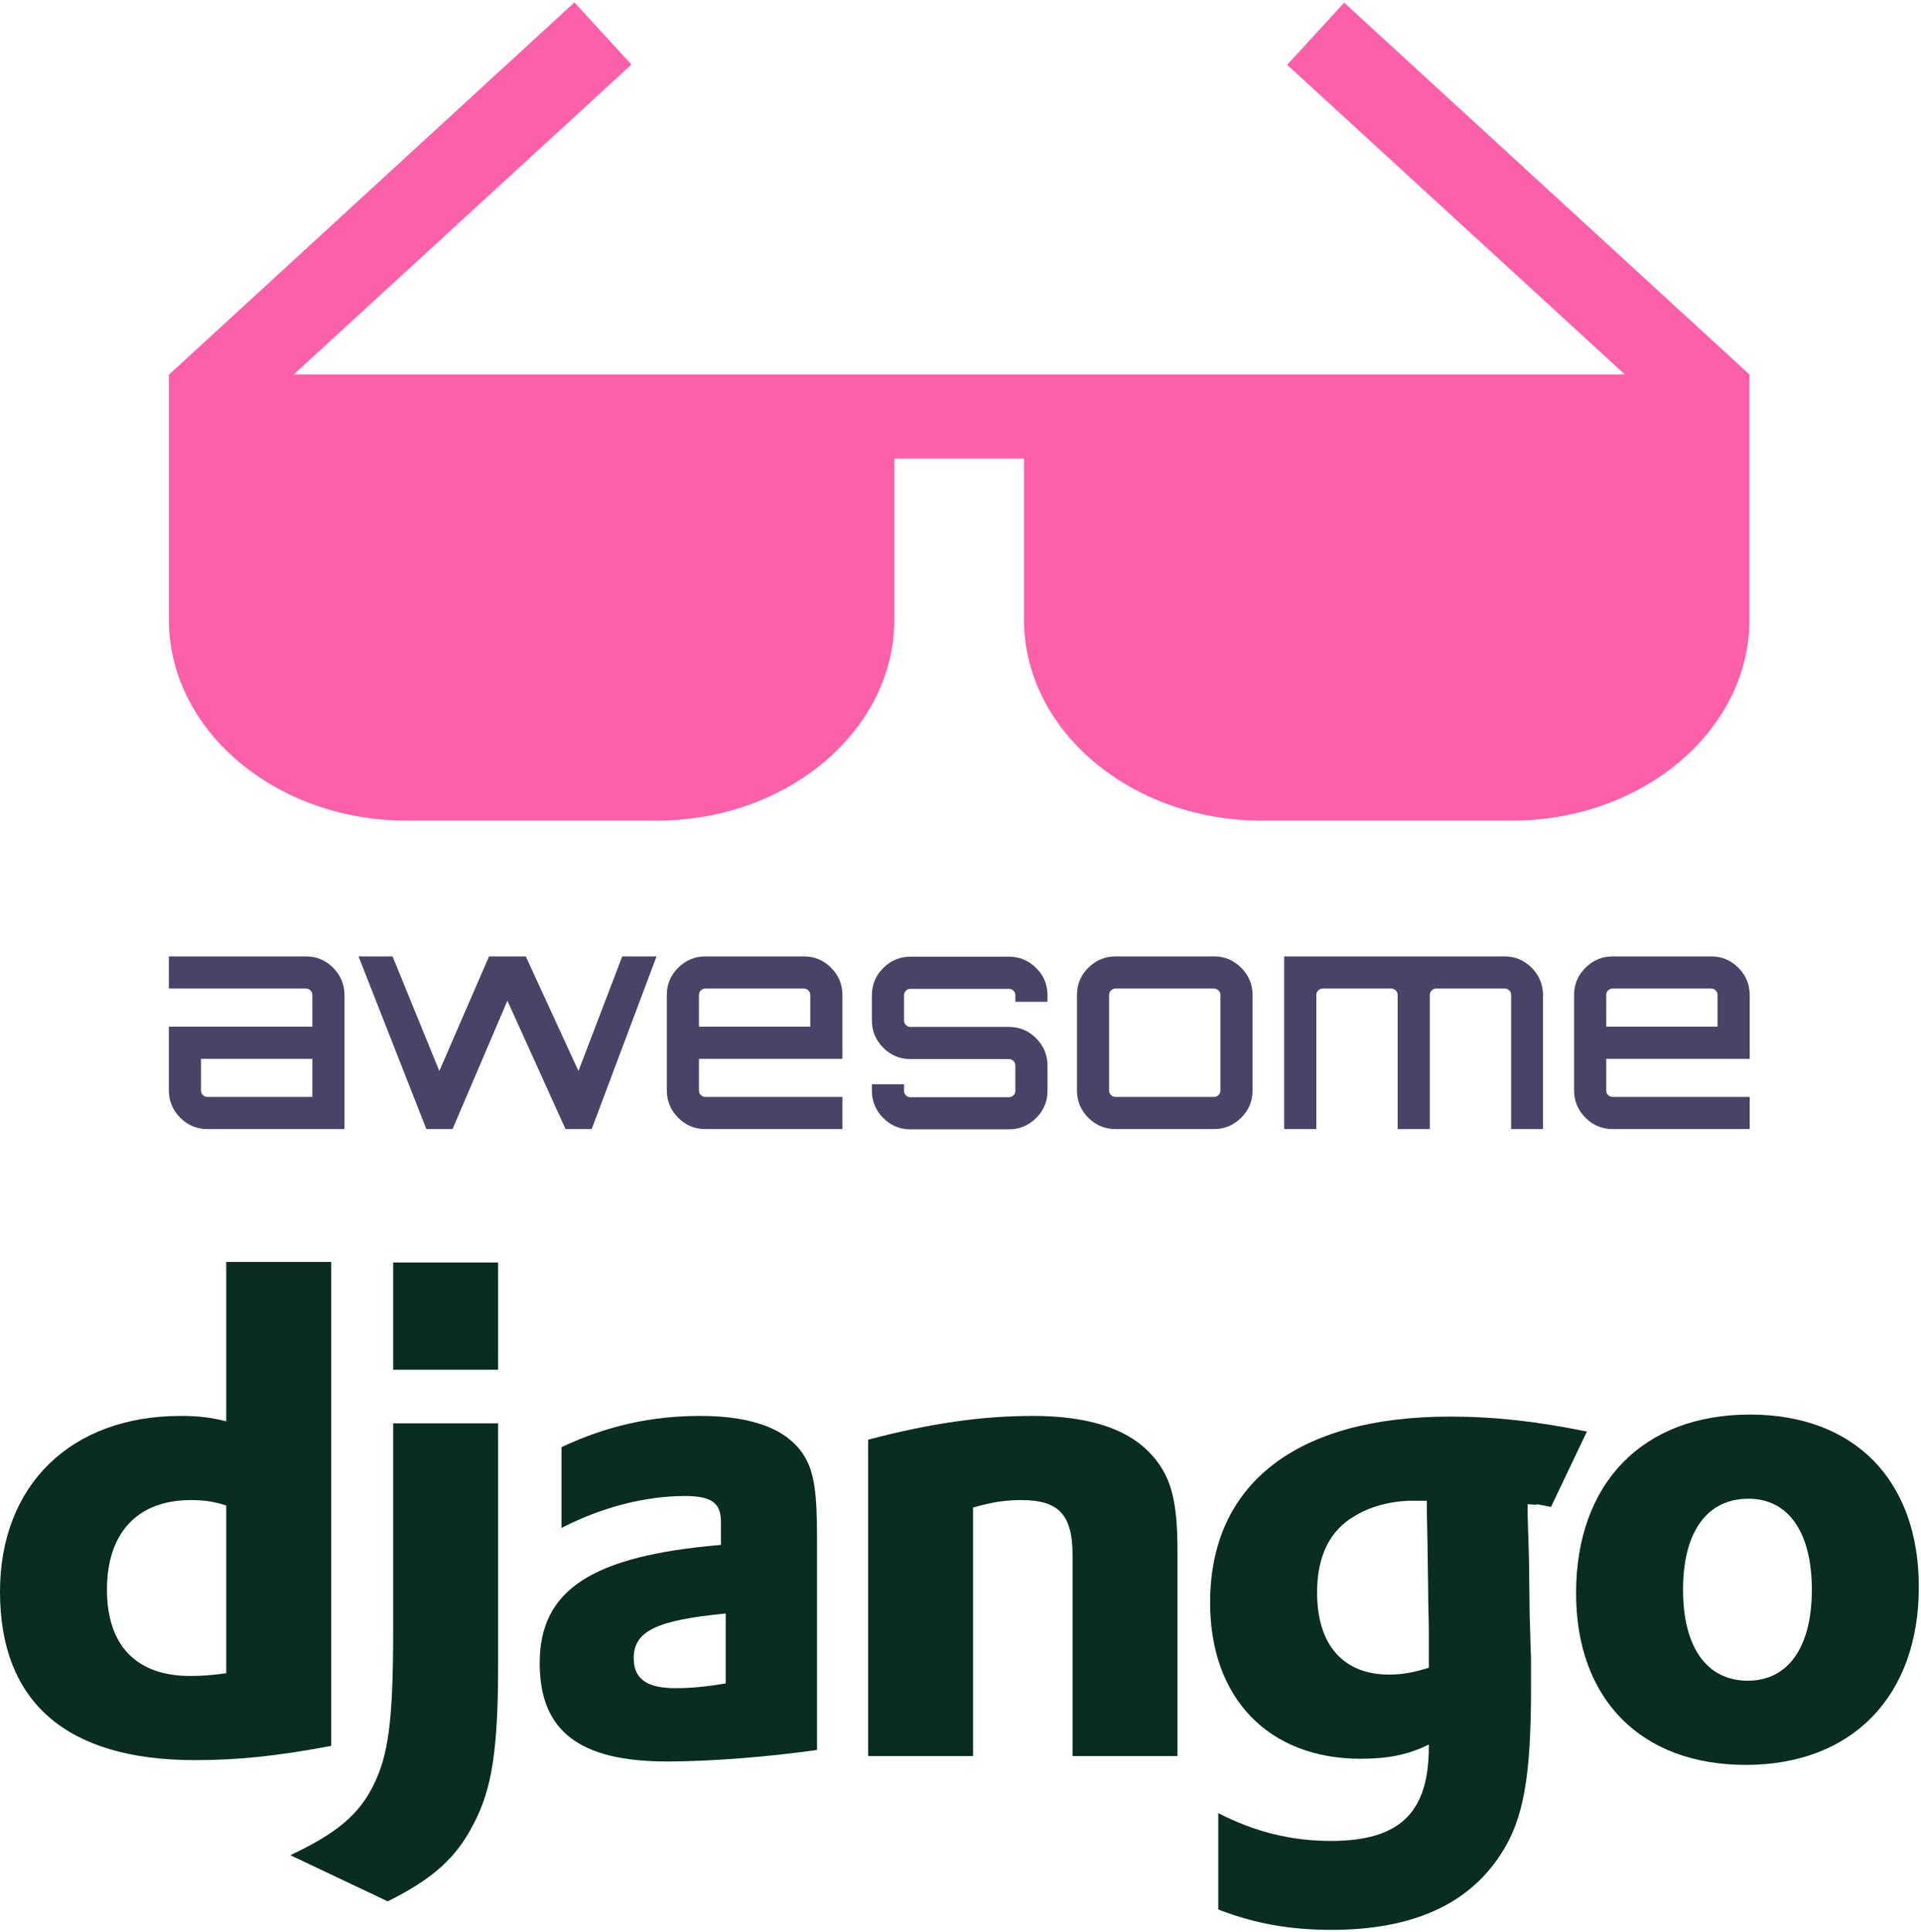 <?xml version="1.0" encoding="UTF-8"?>
<svg width="711px" height="715px" viewBox="0 0 711 715" version="1.1" xmlns="http://www.w3.org/2000/svg" xmlns:xlink="http://www.w3.org/1999/xlink">
    <!-- Generator: Sketch 3.8.3 (29802) - http://www.bohemiancoding.com/sketch -->
    <title>awesomedjango</title>
    <desc>Created with Sketch.</desc>
    <defs>
        <polygon id="path-1" points="0 0.38 1000 0.38 1000 173.44 0 173.44"></polygon>
        <polygon id="path-3" points="0 0 1000 0 1000 459.38 0 459.38"></polygon>
    </defs>
    <g id="Page-1" stroke="none" stroke-width="1" fill="none" fill-rule="evenodd">
        <g id="awesomedjango" transform="translate(-145, -120)">
            <g id="Group" transform="translate(0, 442.742)">
                <g id="Clipped">
                    <mask id="mask-2" fill="white">
                        <use xlink:href="#path-1"></use>
                    </mask>
                    <g id="Shape"></g>
                    <g id="Group" mask="url(#mask-2)">
                        <g transform="translate(207, -339)" id="Shape">
                            <path d="M51.2,370.2 C55.2,370.2 58.5,371.6 61.3,374.4 C64.1,377.2 65.5,380.6 65.5,384.5 L65.5,434.1 L14.8,434.1 C10.8,434.1 7.5,432.7 4.7,429.9 C1.9,427.1 0.5,423.7 0.5,419.8 L0.5,396.2 L53.6,396.2 L53.6,384.5 C53.6,383.8 53.4,383.3 52.9,382.8 C52.4,382.3 51.9,382.1 51.2,382.1 L0.5,382.1 L0.5,370.2 L51.2,370.2 L51.2,370.2 Z M53.6,422.2 L53.6,408.1 L12.4,408.1 L12.4,419.8 C12.4,420.5 12.6,421 13.1,421.5 C13.6,422 14.1,422.2 14.8,422.2 L53.6,422.2 L53.6,422.2 Z M168.3,370.2 L181,370.2 L157,434.1 L147.3,434.1 L125.8,386.6 L105.5,434.1 L105.3,434 L105.4,434.1 L95.8,434.1 L70.7,370.2 L83.3,370.2 L100.6,412.6 L119,370.2 L132.6,370.2 L152.1,412.6 L168.3,370.2 L168.3,370.2 Z M235.5,370.2 C239.5,370.2 242.8,371.6 245.6,374.4 C248.4,377.2 249.8,380.6 249.8,384.5 L249.8,408.1 L196.7,408.1 L196.7,419.8 C196.7,420.5 196.9,421 197.4,421.5 C197.9,422 198.4,422.2 199.1,422.2 L249.8,422.2 L249.8,434.1 L199.1,434.1 C195.1,434.1 191.8,432.7 189,429.9 C186.2,427.1 184.8,423.7 184.8,419.8 L184.8,384.5 C184.8,380.5 186.2,377.2 189,374.4 C191.8,371.6 195.2,370.2 199.1,370.2 L235.5,370.2 L235.5,370.2 Z M196.7,396.2 L237.9,396.2 L237.9,384.5 C237.9,383.8 237.7,383.3 237.2,382.8 C236.7,382.3 236.2,382.1 235.5,382.1 L199.1,382.1 C198.4,382.1 197.9,382.3 197.4,382.8 C196.9,383.3 196.7,383.8 196.7,384.5 L196.7,396.2 L196.7,396.2 Z M325.7,384.6 L325.7,387 L313.8,387 L313.8,384.6 C313.8,383.9 313.6,383.4 313.1,382.9 C312.6,382.4 312.1,382.2 311.4,382.2 L275,382.2 C274.3,382.2 273.8,382.4 273.3,382.9 C272.8,383.4 272.6,383.9 272.6,384.6 L272.6,393.9 C272.6,394.6 272.8,395.1 273.3,395.6 C273.8,396.1 274.3,396.3 275,396.3 L311.4,396.3 C315.4,396.3 318.7,397.7 321.5,400.5 C324.3,403.3 325.7,406.7 325.7,410.6 L325.7,419.9 C325.7,423.9 324.3,427.2 321.5,430 C318.7,432.8 315.3,434.2 311.4,434.2 L275,434.2 C271,434.2 267.7,432.8 264.9,430 C262.1,427.2 260.7,423.8 260.7,419.9 L260.7,417.5 L272.6,417.5 L272.6,419.9 C272.6,420.6 272.8,421.1 273.3,421.6 C273.8,422.1 274.3,422.3 275,422.3 L311.4,422.3 C312.1,422.3 312.6,422.1 313.1,421.6 C313.6,421.1 313.8,420.6 313.8,419.9 L313.8,410.6 C313.8,409.9 313.6,409.4 313.1,408.9 C312.6,408.4 312.1,408.2 311.4,408.2 L275,408.2 C271,408.2 267.7,406.8 264.9,404 C262.1,401.2 260.7,397.8 260.7,393.9 L260.7,384.6 C260.7,380.6 262.1,377.3 264.9,374.5 C267.7,371.7 271.1,370.3 275,370.3 L311.4,370.3 C315.4,370.3 318.7,371.7 321.5,374.5 C324.3,377.2 325.7,380.6 325.7,384.6 L325.7,384.6 Z M350.9,370.2 L387.3,370.2 C391.3,370.2 394.6,371.6 397.4,374.4 C400.2,377.2 401.6,380.6 401.6,384.5 L401.6,419.8 C401.6,423.8 400.2,427.1 397.4,429.9 C394.6,432.7 391.2,434.1 387.3,434.1 L350.9,434.1 C346.9,434.1 343.6,432.7 340.8,429.9 C338,427.1 336.6,423.7 336.6,419.8 L336.6,384.5 C336.6,380.5 338,377.2 340.8,374.4 C343.6,371.6 347,370.2 350.9,370.2 L350.9,370.2 Z M387.3,382.1 L350.9,382.1 C350.2,382.1 349.7,382.3 349.2,382.8 C348.7,383.3 348.5,383.8 348.5,384.5 L348.5,419.8 C348.5,420.5 348.7,421 349.2,421.5 C349.7,422 350.2,422.2 350.9,422.2 L387.3,422.2 C388,422.2 388.5,422 389,421.5 C389.5,421 389.7,420.5 389.7,419.8 L389.7,384.5 C389.7,383.8 389.5,383.3 389,382.8 C388.5,382.4 388,382.1 387.3,382.1 L387.3,382.1 Z M494.8,370.2 C498.8,370.2 502.1,371.6 504.9,374.4 C507.7,377.2 509.1,380.6 509.1,384.5 L509.1,434.1 L497.3,434.1 L497.3,384.5 C497.3,383.8 497.1,383.3 496.6,382.8 C496.1,382.3 495.5,382.1 494.8,382.1 L469.6,382.1 C468.9,382.1 468.4,382.3 467.9,382.8 C467.4,383.3 467.2,383.8 467.2,384.5 L467.2,434.1 L455.3,434.1 L455.3,384.5 C455.3,383.8 455.1,383.3 454.6,382.8 C454.1,382.3 453.6,382.1 452.9,382.1 L427.6,382.1 C426.9,382.1 426.4,382.3 425.9,382.8 C425.4,383.3 425.2,383.8 425.2,384.5 L425.2,434.1 L413.3,434.1 L413.3,370.2 L494.8,370.2 L494.8,370.2 Z M571.3,370.2 C575.3,370.2 578.6,371.6 581.4,374.4 C584.2,377.2 585.6,380.6 585.6,384.5 L585.6,408.1 L532.5,408.1 L532.5,419.8 C532.5,420.5 532.7,421 533.2,421.5 C533.7,422 534.2,422.2 534.9,422.2 L585.6,422.2 L585.6,434.1 L534.9,434.1 C530.9,434.1 527.6,432.7 524.8,429.9 C522,427.1 520.6,423.7 520.6,419.8 L520.6,384.5 C520.6,380.5 522,377.2 524.8,374.4 C527.6,371.6 531,370.2 534.9,370.2 L571.3,370.2 L571.3,370.2 Z M532.5,396.2 L573.7,396.2 L573.7,384.5 C573.7,383.8 573.5,383.3 573,382.8 C572.5,382.3 572,382.1 571.3,382.1 L534.9,382.1 C534.2,382.1 533.7,382.3 533.2,382.8 C532.7,383.3 532.5,383.8 532.5,384.5 L532.5,396.2 L532.5,396.2 Z" fill="#494368"></path>
                            <path d="M585.5,138.1 L435.5,0.5 L414.4,23.5 L539.4,138.1 L46.7,138.1 L171.7,23.4 L150.6,0.4 L0.6,138.1 L0.5,138.1 L0.5,228.8 C0.5,269.8 40,303.2 88.5,303.2 L181,303.2 C229.5,303.2 269,269.8 269,228.8 L269,169.2 L317,169.2 L317,228.8 C317,269.8 356.5,303.2 405,303.2 L497.5,303.2 C546,303.2 585.5,269.8 585.5,228.8 L585.5,138.1 L585.5,138.1 Z" fill="#FC60A8"></path>
                        </g>
                    </g>
                </g>
            </g>
            <g id="Group" transform="translate(0, 0.485)">
                <g id="Clipped">
                    <mask id="mask-4" fill="white">
                        <use xlink:href="#path-3"></use>
                    </mask>
                    <g id="Shape"></g>
                    <g id="Group" mask="url(#mask-4)">
                        <g transform="translate(207, 120)" id="Shape">
                            <path d="M51.2,370.2 C55.2,370.2 58.5,371.6 61.3,374.4 C64.1,377.2 65.5,380.6 65.5,384.5 L65.5,434.1 L14.8,434.1 C10.8,434.1 7.5,432.7 4.7,429.9 C1.9,427.1 0.5,423.7 0.5,419.8 L0.5,396.2 L53.6,396.2 L53.6,384.5 C53.6,383.8 53.4,383.3 52.9,382.8 C52.4,382.3 51.9,382.1 51.2,382.1 L0.5,382.1 L0.5,370.2 L51.2,370.2 L51.2,370.2 Z M53.6,422.2 L53.6,408.1 L12.4,408.1 L12.4,419.8 C12.4,420.5 12.6,421 13.1,421.5 C13.6,422 14.1,422.2 14.8,422.2 L53.6,422.2 L53.6,422.2 Z M168.3,370.2 L181,370.2 L157,434.1 L147.3,434.1 L125.8,386.6 L105.5,434.1 L105.3,434 L105.4,434.1 L95.8,434.1 L70.7,370.2 L83.3,370.2 L100.6,412.6 L119,370.2 L132.6,370.2 L152.1,412.6 L168.3,370.2 L168.3,370.2 Z M235.5,370.2 C239.5,370.2 242.8,371.6 245.6,374.4 C248.4,377.2 249.8,380.6 249.8,384.5 L249.8,408.1 L196.7,408.1 L196.7,419.8 C196.7,420.5 196.9,421 197.4,421.5 C197.9,422 198.4,422.2 199.1,422.2 L249.8,422.2 L249.8,434.1 L199.1,434.1 C195.1,434.1 191.8,432.7 189,429.9 C186.2,427.1 184.8,423.7 184.8,419.8 L184.8,384.5 C184.8,380.5 186.2,377.2 189,374.4 C191.8,371.6 195.2,370.2 199.1,370.2 L235.5,370.2 L235.5,370.2 Z M196.7,396.2 L237.9,396.2 L237.9,384.5 C237.9,383.8 237.7,383.3 237.2,382.8 C236.7,382.3 236.2,382.1 235.5,382.1 L199.1,382.1 C198.4,382.1 197.9,382.3 197.4,382.8 C196.9,383.3 196.7,383.8 196.7,384.5 L196.7,396.2 L196.7,396.2 Z M325.7,384.6 L325.7,387 L313.8,387 L313.8,384.6 C313.8,383.9 313.6,383.4 313.1,382.9 C312.6,382.4 312.1,382.2 311.4,382.2 L275,382.2 C274.3,382.2 273.8,382.4 273.3,382.9 C272.8,383.4 272.6,383.9 272.6,384.6 L272.6,393.9 C272.6,394.6 272.8,395.1 273.3,395.6 C273.8,396.1 274.3,396.3 275,396.3 L311.4,396.3 C315.4,396.3 318.7,397.7 321.5,400.5 C324.3,403.3 325.7,406.7 325.7,410.6 L325.7,419.9 C325.7,423.9 324.3,427.2 321.5,430 C318.7,432.8 315.3,434.2 311.4,434.2 L275,434.2 C271,434.2 267.7,432.8 264.9,430 C262.1,427.2 260.7,423.8 260.7,419.9 L260.7,417.5 L272.6,417.5 L272.6,419.9 C272.6,420.6 272.8,421.1 273.3,421.6 C273.8,422.1 274.3,422.3 275,422.3 L311.4,422.3 C312.1,422.3 312.6,422.1 313.1,421.6 C313.6,421.1 313.8,420.6 313.8,419.9 L313.8,410.6 C313.8,409.9 313.6,409.4 313.1,408.9 C312.6,408.4 312.1,408.2 311.4,408.2 L275,408.2 C271,408.2 267.7,406.8 264.9,404 C262.1,401.2 260.7,397.8 260.7,393.9 L260.7,384.6 C260.7,380.6 262.1,377.3 264.9,374.5 C267.7,371.7 271.1,370.3 275,370.3 L311.4,370.3 C315.4,370.3 318.7,371.7 321.5,374.5 C324.3,377.2 325.7,380.6 325.7,384.6 L325.7,384.6 Z M350.9,370.2 L387.3,370.2 C391.3,370.2 394.6,371.6 397.4,374.4 C400.2,377.2 401.6,380.6 401.6,384.5 L401.6,419.8 C401.6,423.8 400.2,427.1 397.4,429.9 C394.6,432.7 391.2,434.1 387.3,434.1 L350.9,434.1 C346.9,434.1 343.6,432.7 340.8,429.9 C338,427.1 336.6,423.7 336.6,419.8 L336.6,384.5 C336.6,380.5 338,377.2 340.8,374.4 C343.6,371.6 347,370.2 350.9,370.2 L350.9,370.2 Z M387.3,382.1 L350.9,382.1 C350.2,382.1 349.7,382.3 349.2,382.8 C348.7,383.3 348.5,383.8 348.5,384.5 L348.5,419.8 C348.5,420.5 348.7,421 349.2,421.5 C349.7,422 350.2,422.2 350.9,422.2 L387.3,422.2 C388,422.2 388.5,422 389,421.5 C389.5,421 389.7,420.5 389.7,419.8 L389.7,384.5 C389.7,383.8 389.5,383.3 389,382.8 C388.5,382.4 388,382.1 387.3,382.1 L387.3,382.1 Z M494.8,370.2 C498.8,370.2 502.1,371.6 504.9,374.4 C507.7,377.2 509.1,380.6 509.1,384.5 L509.1,434.1 L497.3,434.1 L497.3,384.5 C497.3,383.8 497.1,383.3 496.6,382.8 C496.1,382.3 495.5,382.1 494.8,382.1 L469.6,382.1 C468.9,382.1 468.4,382.3 467.9,382.8 C467.4,383.3 467.2,383.8 467.2,384.5 L467.2,434.1 L455.3,434.1 L455.3,384.5 C455.3,383.8 455.1,383.3 454.6,382.8 C454.1,382.3 453.6,382.1 452.9,382.1 L427.6,382.1 C426.9,382.1 426.4,382.3 425.9,382.8 C425.4,383.3 425.2,383.8 425.2,384.5 L425.2,434.1 L413.3,434.1 L413.3,370.2 L494.8,370.2 L494.8,370.2 Z M571.3,370.2 C575.3,370.2 578.6,371.6 581.4,374.4 C584.2,377.2 585.6,380.6 585.6,384.5 L585.6,408.1 L532.5,408.1 L532.5,419.8 C532.5,420.5 532.7,421 533.2,421.5 C533.7,422 534.2,422.2 534.9,422.2 L585.6,422.2 L585.6,434.1 L534.9,434.1 C530.9,434.1 527.6,432.7 524.8,429.9 C522,427.1 520.6,423.7 520.6,419.8 L520.6,384.5 C520.6,380.5 522,377.2 524.8,374.4 C527.6,371.6 531,370.2 534.9,370.2 L571.3,370.2 L571.3,370.2 Z M532.5,396.2 L573.7,396.2 L573.7,384.5 C573.7,383.8 573.5,383.3 573,382.8 C572.5,382.3 572,382.1 571.3,382.1 L534.9,382.1 C534.2,382.1 533.7,382.3 533.2,382.8 C532.7,383.3 532.5,383.8 532.5,384.5 L532.5,396.2 L532.5,396.2 Z" fill="#494368"></path>
                            <path d="M585.5,138.1 L435.5,0.5 L414.4,23.5 L539.4,138.1 L46.7,138.1 L171.7,23.4 L150.6,0.4 L0.6,138.1 L0.5,138.1 L0.5,228.8 C0.5,269.8 40,303.2 88.5,303.2 L181,303.2 C229.5,303.2 269,269.8 269,228.8 L269,169.2 L317,169.2 L317,228.8 C317,269.8 356.5,303.2 405,303.2 L497.5,303.2 C546,303.2 585.5,269.8 585.5,228.8 L585.5,138.1 L585.5,138.1 Z" fill="#FC60A8"></path>
                        </g>
                    </g>
                </g>
            </g>
            <g id="django-logo-positive" transform="translate(145, 587)" fill="#092E20">
                <g id="Layer_1">
                    <g id="Group">
                        <path d="M83.732,0 L122.572,0 L122.572,179.105 C102.648,182.873 88.019,184.381 72.132,184.381 C24.716,184.379 0,163.025 0,122.068 C0,82.62 26.231,56.993 66.834,56.993 C73.139,56.993 77.93,57.494 83.732,59.001 L83.732,0 L83.732,0 Z M83.732,90.155 C79.193,88.649 75.41,88.147 70.618,88.147 C50.946,88.147 39.596,100.208 39.596,121.313 C39.596,141.918 50.442,153.223 70.366,153.223 C74.652,153.223 78.184,152.972 83.732,152.22 L83.732,90.155 L83.732,90.155 Z" id="Shape"></path>
                        <path d="M184.359,59.755 L184.359,149.453 C184.359,180.359 182.089,195.182 175.28,207.997 C168.974,220.312 160.65,228.098 143.502,236.642 L107.436,219.556 C124.586,211.516 132.908,204.483 138.204,193.675 C143.754,182.62 145.521,169.805 145.521,136.137 L145.521,59.755 L184.359,59.755 L184.359,59.755 Z M145.521,0.206 L184.359,0.206 L184.359,39.905 L145.521,39.905 L145.521,0.206 L145.521,0.206 Z" id="Shape"></path>
                        <path d="M207.819,68.548 C224.97,60.51 241.363,56.993 259.269,56.993 C279.194,56.993 292.307,62.267 298.109,72.57 C301.386,78.349 302.395,85.886 302.395,101.969 L302.395,180.61 C284.991,183.123 263.05,184.883 246.911,184.883 C214.377,184.883 199.747,173.572 199.747,148.448 C199.747,121.311 219.167,108.749 266.835,104.727 L266.835,96.185 C266.835,89.15 263.304,86.64 253.467,86.64 C239.093,86.64 222.951,90.659 207.817,98.45 L207.817,68.548 L207.819,68.548 Z M268.6,130.108 C242.874,132.62 234.552,136.642 234.552,146.691 C234.552,154.228 239.345,157.746 249.937,157.746 C255.739,157.746 261.033,157.245 268.6,155.989 L268.6,130.108 L268.6,130.108 Z" id="Shape"></path>
                        <path d="M321.312,65.785 C344.261,59.755 363.176,56.993 382.344,56.993 C402.268,56.993 416.644,61.514 425.222,70.309 C433.292,78.598 435.812,87.643 435.812,106.993 L435.812,182.872 L396.972,182.872 L396.972,108.501 C396.972,93.678 391.929,88.147 378.058,88.147 C372.762,88.147 367.971,88.649 360.15,90.911 L360.15,182.872 L321.312,182.872 L321.312,65.785 L321.312,65.785 Z" id="Shape"></path>
                        <path d="M450.911,203.979 C464.532,211.014 478.15,214.278 492.525,214.278 C517.995,214.278 528.841,203.979 528.841,179.354 L528.841,178.601 C521.275,182.368 513.708,183.877 503.622,183.877 C469.574,183.877 447.881,161.514 447.881,126.088 C447.881,82.114 479.914,57.243 536.657,57.243 C553.304,57.243 568.689,59 587.353,62.768 L574.054,90.679 C563.712,88.669 573.225,90.41 565.411,89.656 L565.411,93.678 L565.914,110.007 L566.164,131.114 C566.416,136.389 566.416,141.666 566.67,146.942 L566.67,157.496 C566.67,190.663 563.896,206.24 555.574,219.054 C543.468,237.9 522.535,247.196 492.775,247.196 C477.642,247.196 464.53,244.935 450.909,239.657 L450.909,203.979 L450.911,203.979 Z M528.086,88.398 L526.827,88.398 L524.051,88.398 C516.487,88.147 507.661,90.155 501.605,93.924 C492.276,99.202 487.481,108.75 487.481,122.317 C487.481,141.666 497.067,152.721 514.216,152.721 C519.512,152.721 523.8,151.714 528.842,150.209 L528.842,147.443 L528.842,136.893 C528.842,132.37 528.592,127.342 528.592,122.068 L528.341,104.23 L528.088,91.415 L528.088,88.398 L528.086,88.398 Z" id="Shape"></path>
                        <path d="M647.648,56.489 C686.486,56.489 710.195,80.863 710.195,120.309 C710.195,160.764 685.48,186.141 646.135,186.141 C607.293,186.141 583.334,161.767 583.334,122.572 C583.336,81.864 608.053,56.489 647.648,56.489 L647.648,56.489 Z M646.888,154.982 C661.77,154.982 670.598,142.67 670.598,121.313 C670.598,100.208 662.022,87.644 647.145,87.644 C631.758,87.644 622.929,99.959 622.929,121.313 C622.93,142.671 631.758,154.982 646.888,154.982 L646.888,154.982 Z" id="Shape"></path>
                    </g>
                </g>
            </g>
        </g>
    </g>
</svg>